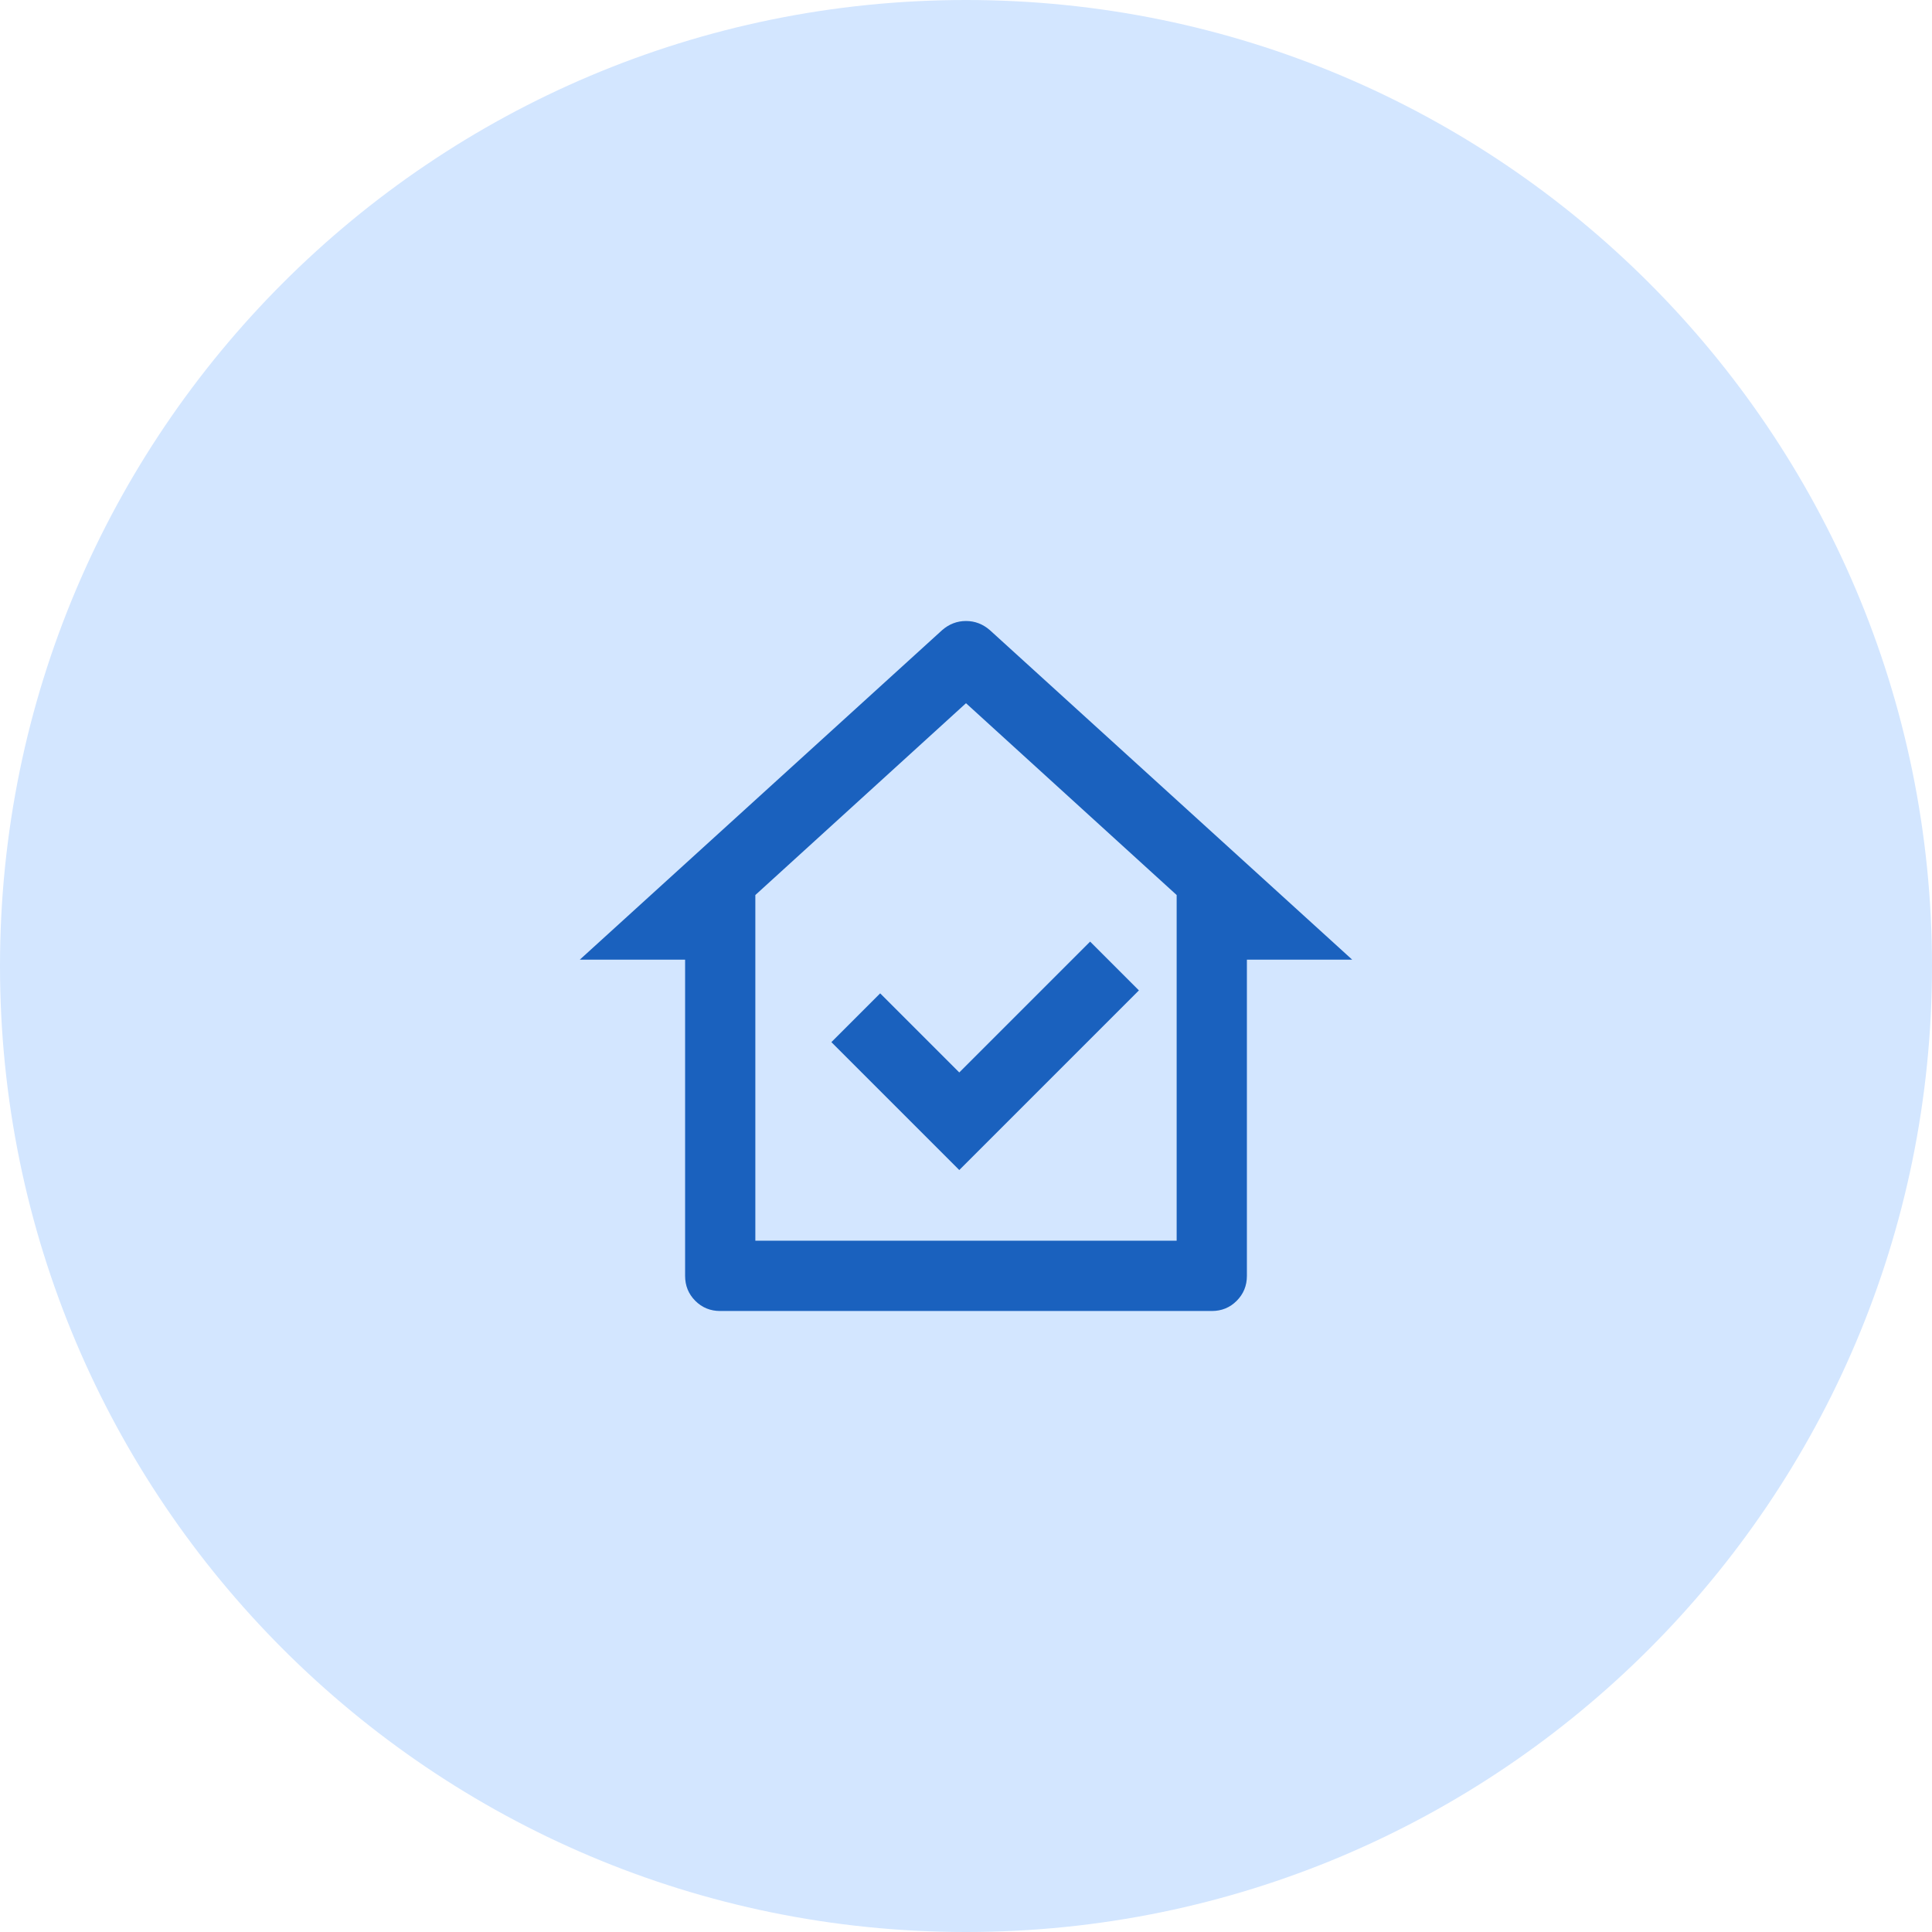 <svg width="56" height="56" viewBox="0 0 56 56" fill="none" xmlns="http://www.w3.org/2000/svg">
<path d="M0 28C0 12.536 12.536 0 28 0C43.464 0 56 12.536 56 28C56 43.464 43.464 56 28 56C12.536 56 0 43.464 0 28Z" fill="#D3E6FF"/>
<path d="M35.124 38H20.876C20.591 38 20.35 37.902 20.153 37.705C19.957 37.508 19.858 37.267 19.858 36.982V27.817H16.805L27.308 18.265C27.511 18.088 27.742 18 28 18C28.258 18 28.488 18.088 28.692 18.265L39.195 27.817H36.142V36.982C36.142 37.267 36.043 37.508 35.846 37.705C35.65 37.902 35.409 38 35.124 38ZM21.894 35.963H34.106V25.943L28 20.383L21.894 25.943V35.963Z" fill="#1A61BE"/>
<path d="M24.805 29.5L27.805 32.5L32.305 28" stroke="#1A61BE" stroke-width="2"/>
</svg>
